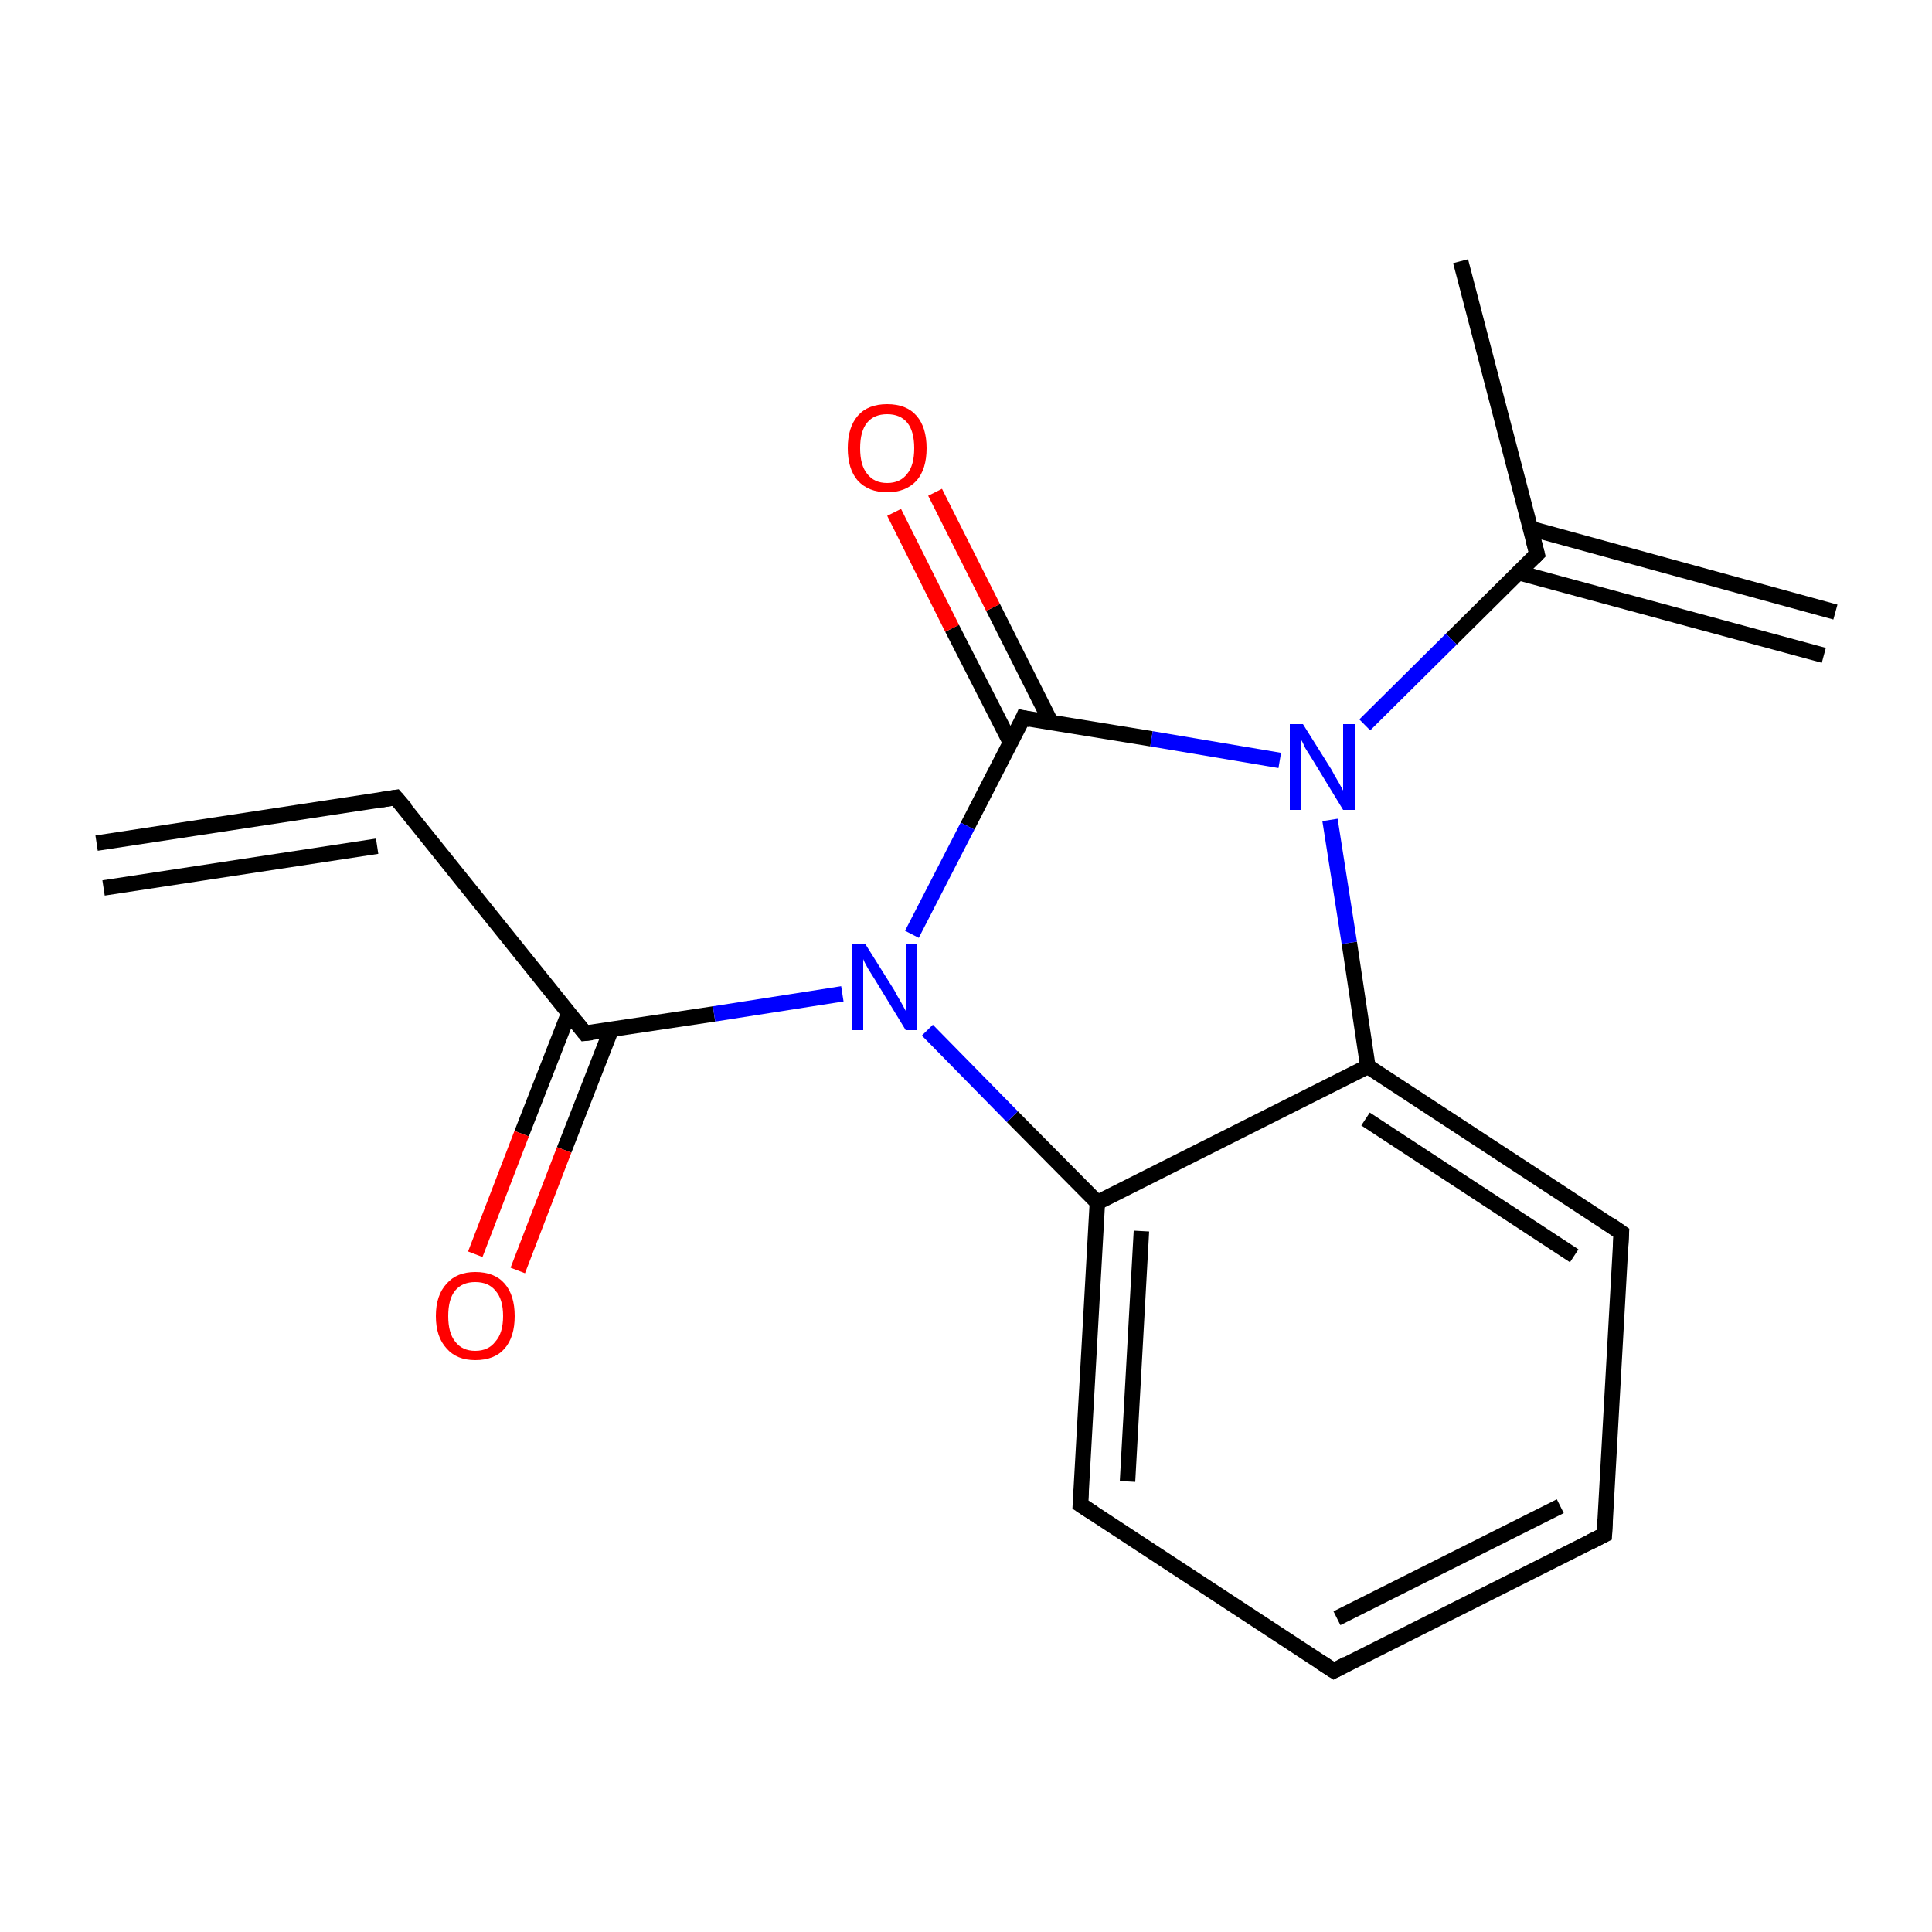 <?xml version='1.0' encoding='iso-8859-1'?>
<svg version='1.1' baseProfile='full'
              xmlns='http://www.w3.org/2000/svg'
                      xmlns:rdkit='http://www.rdkit.org/xml'
                      xmlns:xlink='http://www.w3.org/1999/xlink'
                  xml:space='preserve'
width='250px' height='250px' viewBox='0 0 250 250'>
<!-- END OF HEADER -->
<rect style='opacity:1.0;fill:#FFFFFF;stroke:none' width='250.0' height='250.0' x='0.0' y='0.0'> </rect>
<path class='bond-0 atom-0 atom-3' d='M 12.5,109.1 L 51.2,103.2' style='fill:none;fill-rule:evenodd;stroke:#000000;stroke-width:2.0px;stroke-linecap:butt;stroke-linejoin:miter;stroke-opacity:1' />
<path class='bond-0 atom-0 atom-3' d='M 13.4,114.9 L 48.8,109.5' style='fill:none;fill-rule:evenodd;stroke:#000000;stroke-width:2.0px;stroke-linecap:butt;stroke-linejoin:miter;stroke-opacity:1' />
<path class='bond-1 atom-1 atom-8' d='M 236.0,84.8 L 196.5,74.1' style='fill:none;fill-rule:evenodd;stroke:#000000;stroke-width:2.0px;stroke-linecap:butt;stroke-linejoin:miter;stroke-opacity:1' />
<path class='bond-1 atom-1 atom-8' d='M 237.5,79.2 L 198.1,68.4' style='fill:none;fill-rule:evenodd;stroke:#000000;stroke-width:2.0px;stroke-linecap:butt;stroke-linejoin:miter;stroke-opacity:1' />
<path class='bond-2 atom-2 atom-8' d='M 189.0,33.8 L 198.9,71.7' style='fill:none;fill-rule:evenodd;stroke:#000000;stroke-width:2.0px;stroke-linecap:butt;stroke-linejoin:miter;stroke-opacity:1' />
<path class='bond-3 atom-3 atom-11' d='M 51.2,103.2 L 75.7,133.7' style='fill:none;fill-rule:evenodd;stroke:#000000;stroke-width:2.0px;stroke-linecap:butt;stroke-linejoin:miter;stroke-opacity:1' />
<path class='bond-4 atom-4 atom-5' d='M 207.6,198.6 L 172.6,216.2' style='fill:none;fill-rule:evenodd;stroke:#000000;stroke-width:2.0px;stroke-linecap:butt;stroke-linejoin:miter;stroke-opacity:1' />
<path class='bond-4 atom-4 atom-5' d='M 201.9,194.9 L 173.0,209.4' style='fill:none;fill-rule:evenodd;stroke:#000000;stroke-width:2.0px;stroke-linecap:butt;stroke-linejoin:miter;stroke-opacity:1' />
<path class='bond-5 atom-4 atom-6' d='M 207.6,198.6 L 209.8,159.5' style='fill:none;fill-rule:evenodd;stroke:#000000;stroke-width:2.0px;stroke-linecap:butt;stroke-linejoin:miter;stroke-opacity:1' />
<path class='bond-6 atom-5 atom-7' d='M 172.6,216.2 L 139.8,194.7' style='fill:none;fill-rule:evenodd;stroke:#000000;stroke-width:2.0px;stroke-linecap:butt;stroke-linejoin:miter;stroke-opacity:1' />
<path class='bond-7 atom-6 atom-9' d='M 209.8,159.5 L 177.0,138.0' style='fill:none;fill-rule:evenodd;stroke:#000000;stroke-width:2.0px;stroke-linecap:butt;stroke-linejoin:miter;stroke-opacity:1' />
<path class='bond-7 atom-6 atom-9' d='M 203.7,162.5 L 176.7,144.8' style='fill:none;fill-rule:evenodd;stroke:#000000;stroke-width:2.0px;stroke-linecap:butt;stroke-linejoin:miter;stroke-opacity:1' />
<path class='bond-8 atom-7 atom-10' d='M 139.8,194.7 L 142.0,155.6' style='fill:none;fill-rule:evenodd;stroke:#000000;stroke-width:2.0px;stroke-linecap:butt;stroke-linejoin:miter;stroke-opacity:1' />
<path class='bond-8 atom-7 atom-10' d='M 145.9,191.7 L 147.7,159.3' style='fill:none;fill-rule:evenodd;stroke:#000000;stroke-width:2.0px;stroke-linecap:butt;stroke-linejoin:miter;stroke-opacity:1' />
<path class='bond-9 atom-8 atom-13' d='M 198.9,71.7 L 187.8,82.7' style='fill:none;fill-rule:evenodd;stroke:#000000;stroke-width:2.0px;stroke-linecap:butt;stroke-linejoin:miter;stroke-opacity:1' />
<path class='bond-9 atom-8 atom-13' d='M 187.8,82.7 L 176.6,93.8' style='fill:none;fill-rule:evenodd;stroke:#0000FF;stroke-width:2.0px;stroke-linecap:butt;stroke-linejoin:miter;stroke-opacity:1' />
<path class='bond-10 atom-9 atom-10' d='M 177.0,138.0 L 142.0,155.6' style='fill:none;fill-rule:evenodd;stroke:#000000;stroke-width:2.0px;stroke-linecap:butt;stroke-linejoin:miter;stroke-opacity:1' />
<path class='bond-11 atom-9 atom-13' d='M 177.0,138.0 L 174.6,122.0' style='fill:none;fill-rule:evenodd;stroke:#000000;stroke-width:2.0px;stroke-linecap:butt;stroke-linejoin:miter;stroke-opacity:1' />
<path class='bond-11 atom-9 atom-13' d='M 174.6,122.0 L 172.1,106.1' style='fill:none;fill-rule:evenodd;stroke:#0000FF;stroke-width:2.0px;stroke-linecap:butt;stroke-linejoin:miter;stroke-opacity:1' />
<path class='bond-12 atom-10 atom-14' d='M 142.0,155.6 L 131.0,144.5' style='fill:none;fill-rule:evenodd;stroke:#000000;stroke-width:2.0px;stroke-linecap:butt;stroke-linejoin:miter;stroke-opacity:1' />
<path class='bond-12 atom-10 atom-14' d='M 131.0,144.5 L 120.0,133.3' style='fill:none;fill-rule:evenodd;stroke:#0000FF;stroke-width:2.0px;stroke-linecap:butt;stroke-linejoin:miter;stroke-opacity:1' />
<path class='bond-13 atom-11 atom-14' d='M 75.7,133.7 L 92.4,131.2' style='fill:none;fill-rule:evenodd;stroke:#000000;stroke-width:2.0px;stroke-linecap:butt;stroke-linejoin:miter;stroke-opacity:1' />
<path class='bond-13 atom-11 atom-14' d='M 92.4,131.2 L 109.0,128.6' style='fill:none;fill-rule:evenodd;stroke:#0000FF;stroke-width:2.0px;stroke-linecap:butt;stroke-linejoin:miter;stroke-opacity:1' />
<path class='bond-14 atom-11 atom-15' d='M 73.6,131.1 L 67.5,146.7' style='fill:none;fill-rule:evenodd;stroke:#000000;stroke-width:2.0px;stroke-linecap:butt;stroke-linejoin:miter;stroke-opacity:1' />
<path class='bond-14 atom-11 atom-15' d='M 67.5,146.7 L 61.5,162.3' style='fill:none;fill-rule:evenodd;stroke:#FF0000;stroke-width:2.0px;stroke-linecap:butt;stroke-linejoin:miter;stroke-opacity:1' />
<path class='bond-14 atom-11 atom-15' d='M 79.1,133.2 L 73.0,148.8' style='fill:none;fill-rule:evenodd;stroke:#000000;stroke-width:2.0px;stroke-linecap:butt;stroke-linejoin:miter;stroke-opacity:1' />
<path class='bond-14 atom-11 atom-15' d='M 73.0,148.8 L 67.0,164.4' style='fill:none;fill-rule:evenodd;stroke:#FF0000;stroke-width:2.0px;stroke-linecap:butt;stroke-linejoin:miter;stroke-opacity:1' />
<path class='bond-15 atom-12 atom-13' d='M 132.4,92.9 L 149.0,95.6' style='fill:none;fill-rule:evenodd;stroke:#000000;stroke-width:2.0px;stroke-linecap:butt;stroke-linejoin:miter;stroke-opacity:1' />
<path class='bond-15 atom-12 atom-13' d='M 149.0,95.6 L 165.6,98.4' style='fill:none;fill-rule:evenodd;stroke:#0000FF;stroke-width:2.0px;stroke-linecap:butt;stroke-linejoin:miter;stroke-opacity:1' />
<path class='bond-16 atom-12 atom-14' d='M 132.4,92.9 L 125.2,106.9' style='fill:none;fill-rule:evenodd;stroke:#000000;stroke-width:2.0px;stroke-linecap:butt;stroke-linejoin:miter;stroke-opacity:1' />
<path class='bond-16 atom-12 atom-14' d='M 125.2,106.9 L 118.0,120.9' style='fill:none;fill-rule:evenodd;stroke:#0000FF;stroke-width:2.0px;stroke-linecap:butt;stroke-linejoin:miter;stroke-opacity:1' />
<path class='bond-17 atom-12 atom-16' d='M 136.0,93.5 L 128.5,78.6' style='fill:none;fill-rule:evenodd;stroke:#000000;stroke-width:2.0px;stroke-linecap:butt;stroke-linejoin:miter;stroke-opacity:1' />
<path class='bond-17 atom-12 atom-16' d='M 128.5,78.6 L 121.0,63.7' style='fill:none;fill-rule:evenodd;stroke:#FF0000;stroke-width:2.0px;stroke-linecap:butt;stroke-linejoin:miter;stroke-opacity:1' />
<path class='bond-17 atom-12 atom-16' d='M 130.8,96.2 L 123.2,81.3' style='fill:none;fill-rule:evenodd;stroke:#000000;stroke-width:2.0px;stroke-linecap:butt;stroke-linejoin:miter;stroke-opacity:1' />
<path class='bond-17 atom-12 atom-16' d='M 123.2,81.3 L 115.7,66.3' style='fill:none;fill-rule:evenodd;stroke:#FF0000;stroke-width:2.0px;stroke-linecap:butt;stroke-linejoin:miter;stroke-opacity:1' />
<path d='M 49.3,103.5 L 51.2,103.2 L 52.5,104.7' style='fill:none;stroke:#000000;stroke-width:2.0px;stroke-linecap:butt;stroke-linejoin:miter;stroke-opacity:1;' />
<path d='M 205.8,199.5 L 207.6,198.6 L 207.7,196.6' style='fill:none;stroke:#000000;stroke-width:2.0px;stroke-linecap:butt;stroke-linejoin:miter;stroke-opacity:1;' />
<path d='M 174.3,215.3 L 172.6,216.2 L 170.9,215.1' style='fill:none;stroke:#000000;stroke-width:2.0px;stroke-linecap:butt;stroke-linejoin:miter;stroke-opacity:1;' />
<path d='M 209.7,161.4 L 209.8,159.5 L 208.2,158.4' style='fill:none;stroke:#000000;stroke-width:2.0px;stroke-linecap:butt;stroke-linejoin:miter;stroke-opacity:1;' />
<path d='M 141.5,195.8 L 139.8,194.7 L 139.9,192.8' style='fill:none;stroke:#000000;stroke-width:2.0px;stroke-linecap:butt;stroke-linejoin:miter;stroke-opacity:1;' />
<path d='M 198.4,69.8 L 198.9,71.7 L 198.4,72.2' style='fill:none;stroke:#000000;stroke-width:2.0px;stroke-linecap:butt;stroke-linejoin:miter;stroke-opacity:1;' />
<path d='M 74.5,132.2 L 75.7,133.7 L 76.6,133.6' style='fill:none;stroke:#000000;stroke-width:2.0px;stroke-linecap:butt;stroke-linejoin:miter;stroke-opacity:1;' />
<path d='M 133.3,93.1 L 132.4,92.9 L 132.1,93.6' style='fill:none;stroke:#000000;stroke-width:2.0px;stroke-linecap:butt;stroke-linejoin:miter;stroke-opacity:1;' />
<path class='atom-13' d='M 168.6 93.7
L 172.3 99.6
Q 172.6 100.2, 173.2 101.2
Q 173.8 102.3, 173.8 102.3
L 173.8 93.7
L 175.3 93.7
L 175.3 104.8
L 173.8 104.8
L 169.9 98.4
Q 169.4 97.6, 168.9 96.8
Q 168.5 95.9, 168.3 95.6
L 168.3 104.8
L 166.9 104.8
L 166.9 93.7
L 168.6 93.7
' fill='#0000FF'/>
<path class='atom-14' d='M 112.0 122.2
L 115.7 128.1
Q 116.0 128.7, 116.6 129.7
Q 117.2 130.8, 117.2 130.8
L 117.2 122.2
L 118.7 122.2
L 118.7 133.3
L 117.2 133.3
L 113.3 126.9
Q 112.8 126.1, 112.3 125.3
Q 111.8 124.4, 111.7 124.1
L 111.7 133.3
L 110.3 133.3
L 110.3 122.2
L 112.0 122.2
' fill='#0000FF'/>
<path class='atom-15' d='M 56.4 170.3
Q 56.4 167.6, 57.8 166.1
Q 59.1 164.6, 61.5 164.6
Q 64.0 164.6, 65.3 166.1
Q 66.6 167.6, 66.6 170.3
Q 66.6 173.0, 65.3 174.5
Q 64.0 176.0, 61.5 176.0
Q 59.1 176.0, 57.8 174.5
Q 56.4 173.0, 56.4 170.3
M 61.5 174.8
Q 63.2 174.8, 64.1 173.6
Q 65.1 172.5, 65.1 170.3
Q 65.1 168.1, 64.1 167.0
Q 63.2 165.9, 61.5 165.9
Q 59.8 165.9, 58.9 167.0
Q 58.0 168.1, 58.0 170.3
Q 58.0 172.5, 58.9 173.6
Q 59.8 174.8, 61.5 174.8
' fill='#FF0000'/>
<path class='atom-16' d='M 109.7 58.0
Q 109.7 55.3, 111.0 53.8
Q 112.3 52.3, 114.8 52.3
Q 117.3 52.3, 118.6 53.8
Q 119.9 55.3, 119.9 58.0
Q 119.9 60.7, 118.6 62.2
Q 117.2 63.7, 114.8 63.7
Q 112.4 63.7, 111.0 62.2
Q 109.7 60.7, 109.7 58.0
M 114.8 62.5
Q 116.5 62.5, 117.4 61.3
Q 118.3 60.2, 118.3 58.0
Q 118.3 55.8, 117.4 54.7
Q 116.5 53.6, 114.8 53.6
Q 113.1 53.6, 112.2 54.7
Q 111.3 55.8, 111.3 58.0
Q 111.3 60.2, 112.2 61.3
Q 113.1 62.5, 114.8 62.5
' fill='#FF0000'/>
</svg>
